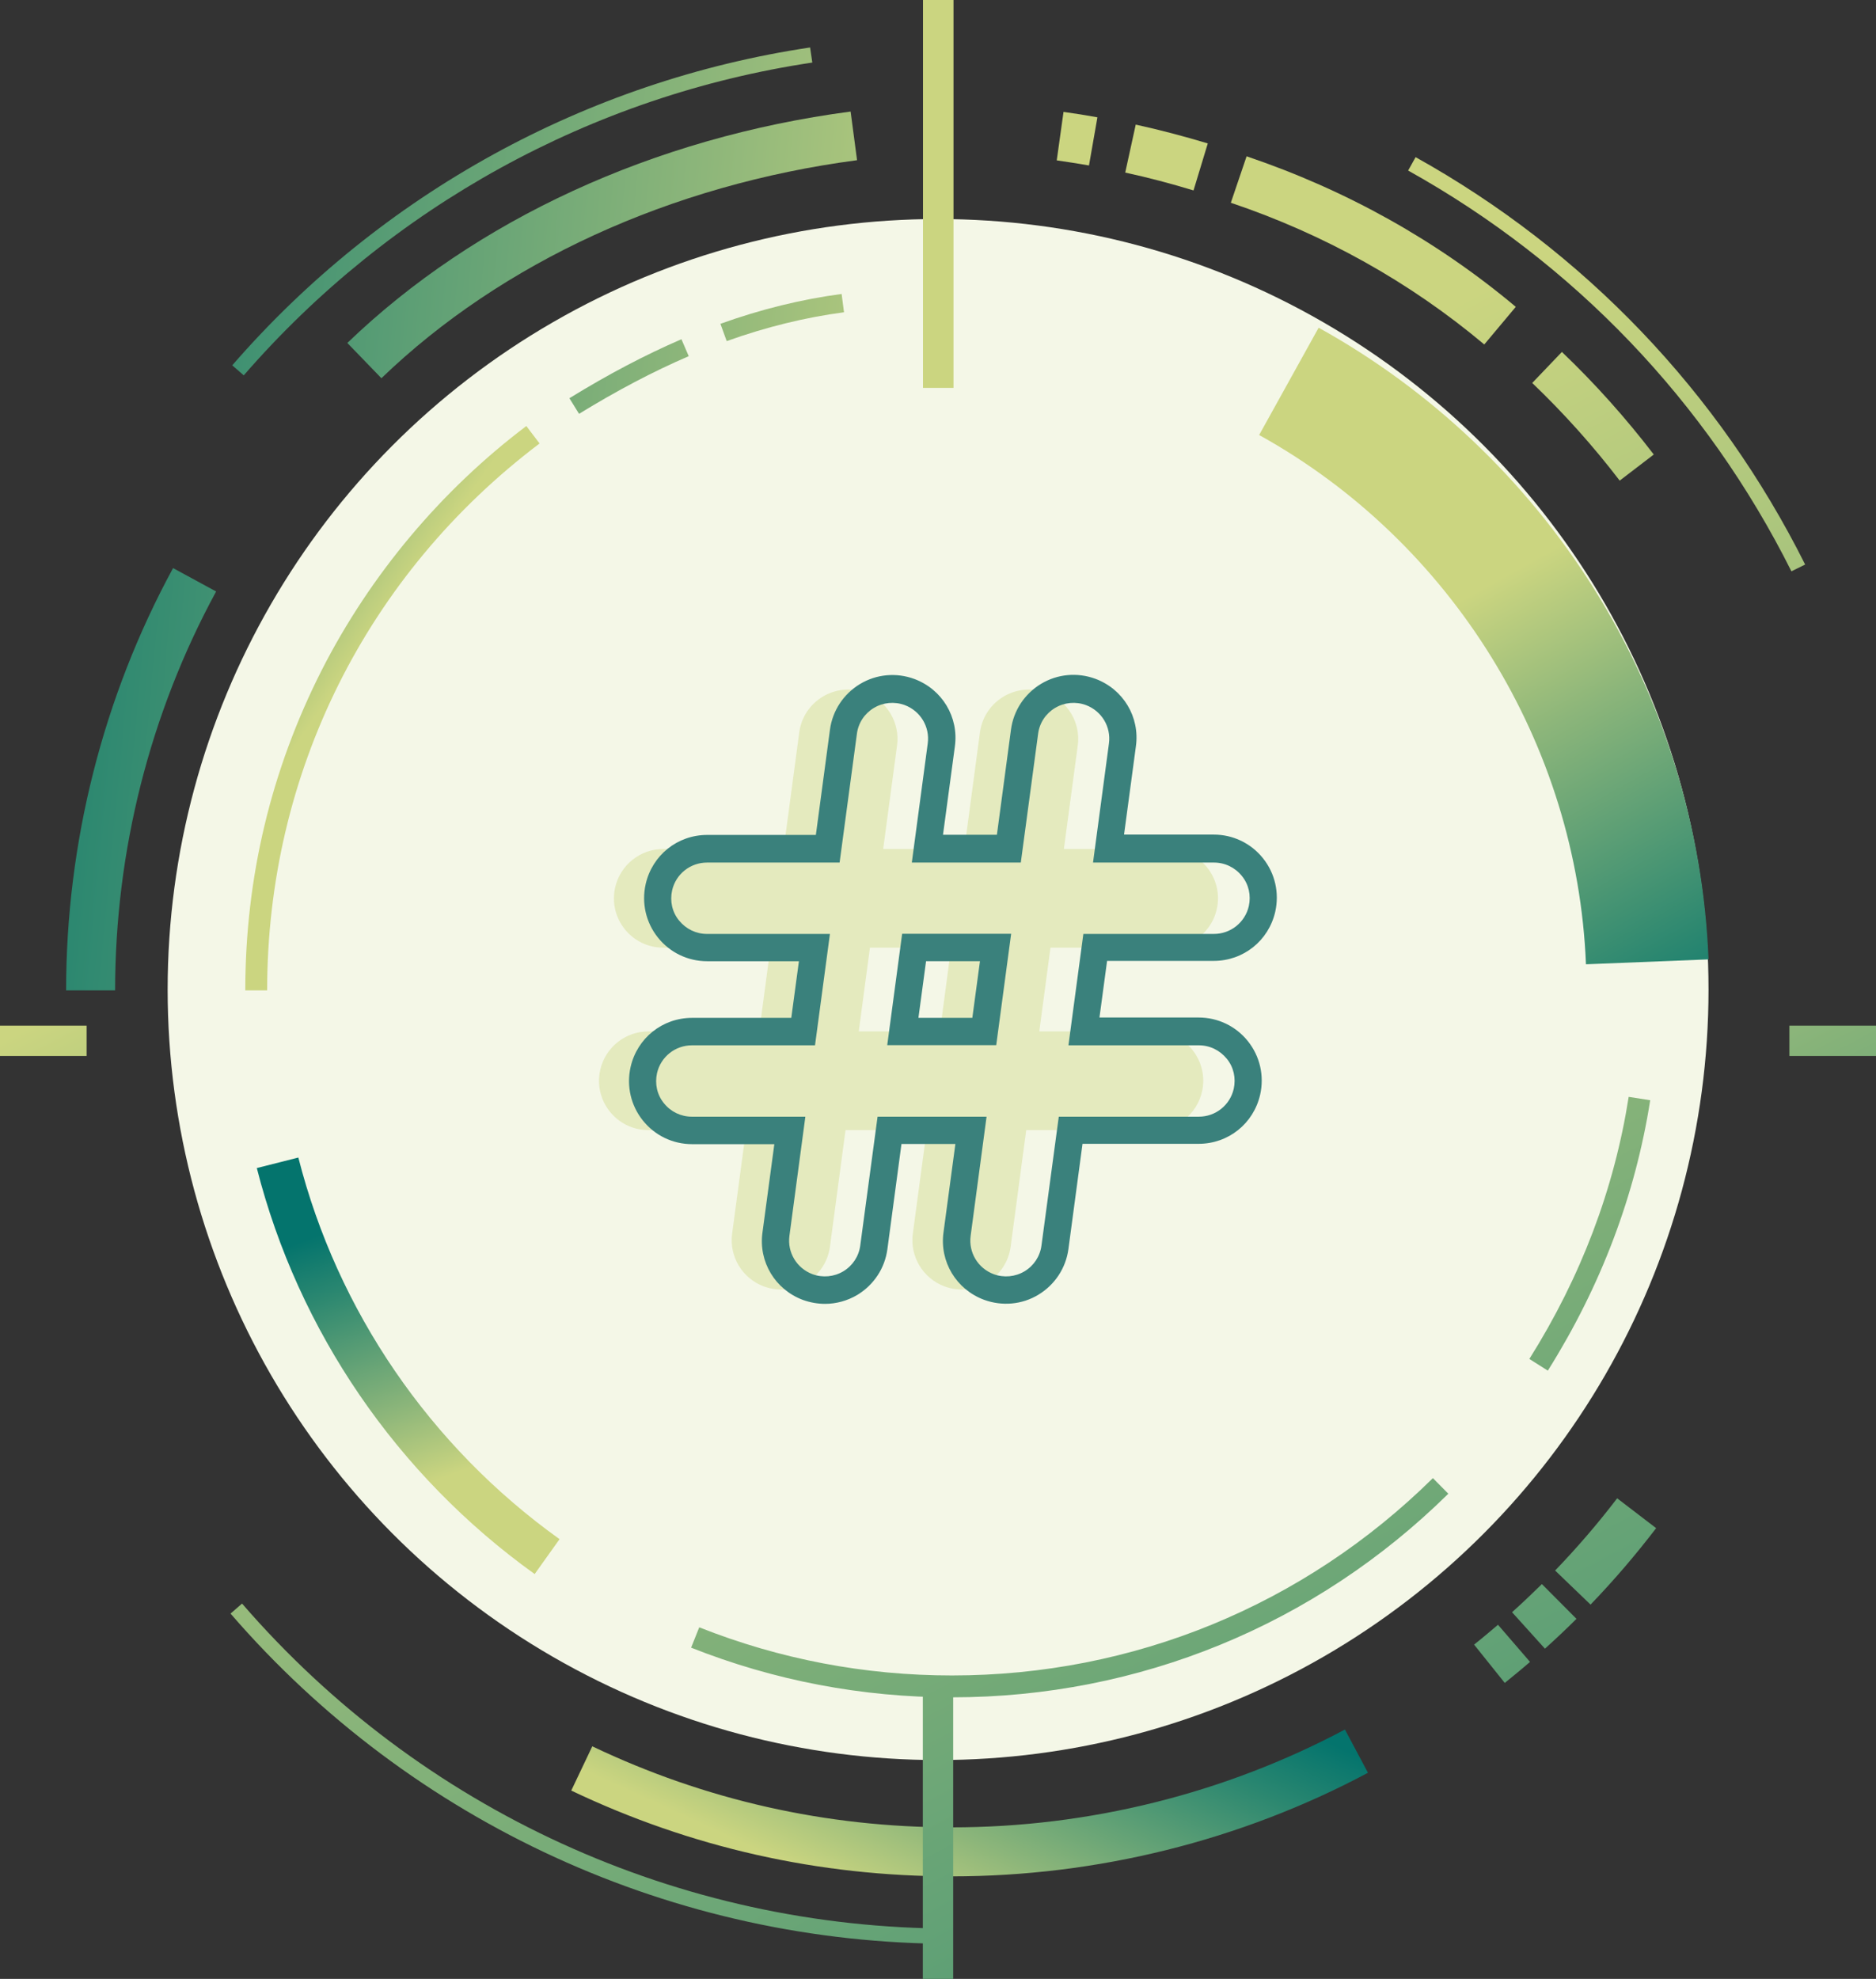 <?xml version="1.0" encoding="UTF-8"?>
<svg id="Capa_1" data-name="Capa 1" xmlns="http://www.w3.org/2000/svg" xmlns:xlink="http://www.w3.org/1999/xlink" viewBox="0 0 110.67 116.73">
  <rect x="0" y="0" width="110.67" height="116.73" fill="#333333" stroke="none"/>
  <defs>
    <style>
      .cls-1 {
        fill: url(#Nueva_muestra_de_degradado_1-3);
      }

      .cls-2 {
        fill: url(#Degradado_sin_nombre_15-2);
      }

      .cls-3 {
        fill: url(#Nueva_muestra_de_degradado_1-18);
      }

      .cls-4 {
        fill: url(#Nueva_muestra_de_degradado_1-17);
      }

      .cls-5 {
        fill: url(#Nueva_muestra_de_degradado_1-5);
      }

      .cls-6 {
        fill: url(#Nueva_muestra_de_degradado_1-21);
      }

      .cls-7 {
        fill: url(#Nueva_muestra_de_degradado_1-19);
      }

      .cls-8 {
        fill: url(#Degradado_sin_nombre_15);
      }

      .cls-9 {
        fill: url(#Nueva_muestra_de_degradado_1-11);
      }

      .cls-10 {
        fill: url(#Nueva_muestra_de_degradado_1-15);
      }

      .cls-11 {
        fill: #3a817c;
      }

      .cls-12 {
        fill: url(#Nueva_muestra_de_degradado_1-13);
      }

      .cls-13 {
        fill: url(#Nueva_muestra_de_degradado_1-6);
      }

      .cls-14 {
        fill: url(#Nueva_muestra_de_degradado_1-4);
      }

      .cls-15 {
        opacity: .4;
      }

      .cls-16 {
        fill: url(#Nueva_muestra_de_degradado_1-9);
      }

      .cls-17 {
        fill: url(#Nueva_muestra_de_degradado_1-7);
      }

      .cls-18 {
        fill: #ccd680;
      }

      .cls-19 {
        fill: url(#Nueva_muestra_de_degradado_1-14);
      }

      .cls-20 {
        fill: url(#Nueva_muestra_de_degradado_1-12);
      }

      .cls-21 {
        fill: url(#Nueva_muestra_de_degradado_1-20);
      }

      .cls-22 {
        fill: url(#Nueva_muestra_de_degradado_1-2);
      }

      .cls-23 {
        fill: #f4f7e7;
      }

      .cls-24 {
        fill: url(#Nueva_muestra_de_degradado_1-16);
      }

      .cls-25 {
        fill: url(#Degradado_sin_nombre_15-3);
      }

      .cls-26 {
        fill: url(#Nueva_muestra_de_degradado_1-8);
      }

      .cls-27 {
        fill: url(#Nueva_muestra_de_degradado_1);
      }

      .cls-28 {
        fill: url(#Nueva_muestra_de_degradado_1-10);
      }
    </style>
    <linearGradient id="Nueva_muestra_de_degradado_1" data-name="Nueva muestra de degradado 1" x1="75.84" y1="182.64" x2="10.24" y2="57.46" gradientUnits="userSpaceOnUse">
      <stop offset="0" stop-color="#04746d"/>
      <stop offset=".22" stop-color="#2b8770"/>
      <stop offset=".71" stop-color="#8db67a"/>
      <stop offset="1" stop-color="#cbd580"/>
    </linearGradient>
    <linearGradient id="Nueva_muestra_de_degradado_1-2" data-name="Nueva muestra de degradado 1" x1="156.88" y1="140.18" x2="91.28" y2="14.99" xlink:href="#Nueva_muestra_de_degradado_1"/>
    <linearGradient id="Nueva_muestra_de_degradado_1-3" data-name="Nueva muestra de degradado 1" x1="-7.11" y1="8.82" x2="60.99" y2="15.33" xlink:href="#Nueva_muestra_de_degradado_1"/>
    <linearGradient id="Nueva_muestra_de_degradado_1-4" data-name="Nueva muestra de degradado 1" x1="61.77" y1="95.14" x2="53.51" y2="113.17" xlink:href="#Nueva_muestra_de_degradado_1"/>
    <linearGradient id="Nueva_muestra_de_degradado_1-5" data-name="Nueva muestra de degradado 1" x1="120.85" y1="159.05" x2="55.26" y2="33.87" xlink:href="#Nueva_muestra_de_degradado_1"/>
    <linearGradient id="Nueva_muestra_de_degradado_1-6" data-name="Nueva muestra de degradado 1" x1="123.72" y1="157.55" x2="58.12" y2="32.37" xlink:href="#Nueva_muestra_de_degradado_1"/>
    <linearGradient id="Nueva_muestra_de_degradado_1-7" data-name="Nueva muestra de degradado 1" x1="128.17" y1="155.22" x2="62.57" y2="30.03" xlink:href="#Nueva_muestra_de_degradado_1"/>
    <linearGradient id="Nueva_muestra_de_degradado_1-8" data-name="Nueva muestra de degradado 1" x1="155" y1="141.16" x2="89.4" y2="15.98" xlink:href="#Nueva_muestra_de_degradado_1"/>
    <linearGradient id="Degradado_sin_nombre_15" data-name="Degradado sin nombre 15" x1="148.8" y1="144.41" x2="83.21" y2="19.22" gradientUnits="userSpaceOnUse">
      <stop offset="0" stop-color="#04746d"/>
      <stop offset=".22" stop-color="#2b8770"/>
      <stop offset=".71" stop-color="#8db67a"/>
      <stop offset="1" stop-color="#cbd580"/>
    </linearGradient>
    <linearGradient id="Nueva_muestra_de_degradado_1-9" data-name="Nueva muestra de degradado 1" x1="141.58" y1="148.19" x2="75.98" y2="23.01" xlink:href="#Nueva_muestra_de_degradado_1"/>
    <linearGradient id="Nueva_muestra_de_degradado_1-10" data-name="Nueva muestra de degradado 1" x1="137.92" y1="150.11" x2="72.32" y2="24.93" xlink:href="#Nueva_muestra_de_degradado_1"/>
    <linearGradient id="Nueva_muestra_de_degradado_1-11" data-name="Nueva muestra de degradado 1" x1="-7.25" y1="10.28" x2="60.85" y2="16.79" xlink:href="#Nueva_muestra_de_degradado_1"/>
    <linearGradient id="Nueva_muestra_de_degradado_1-12" data-name="Nueva muestra de degradado 1" x1="-10.5" y1="44.29" x2="57.6" y2="50.8" xlink:href="#Nueva_muestra_de_degradado_1"/>
    <linearGradient id="Nueva_muestra_de_degradado_1-13" data-name="Nueva muestra de degradado 1" x1="21.26" y1="72.01" x2="26.51" y2="87.03" xlink:href="#Nueva_muestra_de_degradado_1"/>
    <linearGradient id="Nueva_muestra_de_degradado_1-14" data-name="Nueva muestra de degradado 1" x1="102.84" y1="168.49" x2="37.25" y2="43.31" xlink:href="#Nueva_muestra_de_degradado_1"/>
    <linearGradient id="Nueva_muestra_de_degradado_1-15" data-name="Nueva muestra de degradado 1" x1="135.19" y1="151.54" x2="69.59" y2="26.36" xlink:href="#Nueva_muestra_de_degradado_1"/>
    <linearGradient id="Degradado_sin_nombre_15-2" data-name="Degradado sin nombre 15" x1="101.9" y1="61.86" x2="86.88" y2="35.01" xlink:href="#Degradado_sin_nombre_15"/>
    <linearGradient id="Nueva_muestra_de_degradado_1-16" data-name="Nueva muestra de degradado 1" x1="-7.56" y1="13.58" x2="60.54" y2="20.09" xlink:href="#Nueva_muestra_de_degradado_1"/>
    <linearGradient id="Nueva_muestra_de_degradado_1-17" data-name="Nueva muestra de degradado 1" x1="-7.97" y1="17.89" x2="60.13" y2="24.4" xlink:href="#Nueva_muestra_de_degradado_1"/>
    <linearGradient id="Degradado_sin_nombre_15-3" data-name="Degradado sin nombre 15" x1="5.43" y1="29.74" x2="20.2" y2="40.01" xlink:href="#Degradado_sin_nombre_15"/>
    <linearGradient id="Nueva_muestra_de_degradado_1-18" data-name="Nueva muestra de degradado 1" x1="90.31" y1="175.06" x2="24.71" y2="49.88" gradientTransform="translate(110.67 216.65) rotate(-180)" xlink:href="#Nueva_muestra_de_degradado_1"/>
    <linearGradient id="Nueva_muestra_de_degradado_1-19" data-name="Nueva muestra de degradado 1" x1="130.14" y1="154.19" x2="64.55" y2="29" gradientTransform="translate(110.69 22.88) rotate(-180)" xlink:href="#Nueva_muestra_de_degradado_1"/>
    <linearGradient id="Nueva_muestra_de_degradado_1-20" data-name="Nueva muestra de degradado 1" x1="29.68" y1="113.15" x2="2.04" y2="60.41" gradientTransform="translate(63.95 58.84) rotate(90)" xlink:href="#Nueva_muestra_de_degradado_1"/>
    <linearGradient id="Nueva_muestra_de_degradado_1-21" data-name="Nueva muestra de degradado 1" x1="126.72" y1="96.9" x2="99.08" y2="44.15" gradientTransform="translate(169.51 -46.72) rotate(90)" xlink:href="#Nueva_muestra_de_degradado_1"/>
  </defs>
  <circle class="cls-23" cx="55.34" cy="58.37" r="45.45"/>
  <g>
    <g class="cls-15">
      <path class="cls-18" d="M68.96,50.08h-6.2l.82-6.11c.18-1.35-.6-2.64-1.87-3.11-1.75-.65-3.65,.49-3.9,2.34l-.92,6.88h-4.79l.82-6.11c.18-1.35-.6-2.64-1.87-3.11h0c-1.75-.65-3.65,.49-3.9,2.34l-.92,6.88h-7.1c-1.36,0-2.54,.94-2.84,2.27-.41,1.82,.97,3.55,2.84,3.55h6.32l-.66,4.94h-6.54c-1.36,0-2.54,.94-2.84,2.27-.41,1.82,.97,3.55,2.84,3.55h5.76l-.82,6.11c-.18,1.35,.6,2.64,1.87,3.11,1.75,.65,3.65-.49,3.9-2.34l.92-6.88h4.79l-.82,6.11c-.18,1.35,.6,2.64,1.87,3.11h0c1.75,.65,3.65-.49,3.9-2.34l.92-6.88h7.53c1.36,0,2.54-.94,2.84-2.27h0c.41-1.82-.97-3.55-2.84-3.55h-6.76l.66-4.94h6.97c1.36,0,2.54-.94,2.84-2.27h0c.41-1.82-.97-3.55-2.84-3.55Zm-13.51,10.76h-4.79l.66-4.94h4.79l-.66,4.94Z"/>
    </g>
    <path class="cls-11" d="M48.67,76.91c-.44,0-.88-.08-1.3-.23-1.64-.61-2.63-2.25-2.39-3.98l.7-5.21h-4.85c-1.14,0-2.2-.51-2.91-1.4-.71-.89-.97-2.04-.72-3.15,.39-1.71,1.88-2.9,3.63-2.9h5.85l.45-3.34h-5.41c-1.14,0-2.2-.51-2.91-1.4-.71-.89-.97-2.04-.72-3.15,.39-1.71,1.88-2.9,3.63-2.9h6.41l.83-6.2c.15-1.13,.8-2.11,1.77-2.7,.98-.59,2.15-.69,3.21-.3,1.64,.61,2.63,2.25,2.39,3.98l-.7,5.21h3.18l.83-6.2c.15-1.13,.8-2.11,1.77-2.7,.98-.59,2.15-.69,3.21-.3,1.64,.61,2.63,2.25,2.39,3.98l-.7,5.21h5.29c1.14,0,2.2,.51,2.91,1.4,.71,.89,.97,2.04,.72,3.15-.39,1.71-1.88,2.9-3.63,2.9h-6.29l-.45,3.34h5.85c1.14,0,2.2,.51,2.91,1.4,.71,.89,.97,2.04,.72,3.15-.39,1.71-1.88,2.9-3.63,2.9h-6.85l-.83,6.2c-.15,1.13-.8,2.11-1.77,2.7-.97,.59-2.15,.69-3.21,.3-1.64-.61-2.63-2.25-2.39-3.98l.7-5.21h-3.18l-.83,6.2c-.15,1.13-.8,2.11-1.77,2.7-.59,.35-1.25,.53-1.91,.53Zm3.1-11.04h6.43l-.94,7.03c-.13,.98,.43,1.91,1.36,2.26,.6,.22,1.27,.16,1.82-.17,.55-.33,.92-.89,1-1.53l1.02-7.59h8.26c.99,0,1.84-.68,2.06-1.64,.14-.63,0-1.28-.41-1.78s-1-.79-1.65-.79h-7.69l.88-6.57h7.7c.99,0,1.84-.68,2.06-1.64,.14-.63,0-1.28-.41-1.78-.4-.5-1-.79-1.65-.79h-7.13l.94-7.03c.13-.98-.43-1.91-1.36-2.26-.6-.22-1.27-.16-1.82,.17-.55,.33-.92,.89-1,1.53l-1.02,7.59h-6.43l.94-7.03c.13-.98-.43-1.91-1.36-2.26-.6-.22-1.27-.16-1.82,.17-.55,.33-.92,.89-1,1.53l-1.02,7.59h-7.82c-.99,0-1.84,.68-2.06,1.64-.14,.63,0,1.28,.41,1.78s1,.79,1.65,.79h7.25l-.88,6.57h-7.26c-.99,0-1.84,.68-2.06,1.64-.14,.63,0,1.28,.41,1.78,.4,.5,1,.79,1.65,.79h6.69l-.94,7.03c-.13,.98,.43,1.91,1.36,2.26,.6,.22,1.27,.16,1.82-.17,.55-.33,.92-.89,1-1.53l1.02-7.59Zm7-4.22h-6.43l.88-6.57h6.43l-.88,6.57Zm-4.59-1.61h3.18l.45-3.34h-3.18l-.45,3.34Z"/>
  </g>
  <g>
    <path class="cls-27" d="M56.16,114.66c-16.35,0-31.86-7.1-42.56-19.48l.68-.59c10.53,12.18,25.79,19.17,41.88,19.17v.9Z"/>
    <path class="cls-22" d="M105.68,33.7c-5.01-10.01-12.83-18.19-22.61-23.64l.44-.79c9.94,5.54,17.89,13.85,22.98,24.03l-.81,.4Z"/>
    <path class="cls-1" d="M14.38,22.14l-.68-.59C22.49,11.42,34.6,4.77,47.79,2.8l.13,.89c-12.98,1.94-24.89,8.49-33.54,18.45Z"/>
    <path class="cls-14" d="M56.16,110.68c-7.86,0-15.41-1.7-22.46-5.06l1.24-2.61c6.65,3.17,13.79,4.78,21.21,4.78,8.09,0,16.1-2,23.19-5.77l1.36,2.55c-7.5,4-15.99,6.11-24.55,6.11Z"/>
    <path class="cls-5" d="M88.77,99.27l-1.81-2.26c.48-.38,.95-.78,1.41-1.17l1.89,2.19c-.48,.42-.99,.83-1.49,1.24Z"/>
    <path class="cls-13" d="M91.14,97.25l-1.94-2.15c.6-.54,1.19-1.1,1.76-1.66l2.04,2.05c-.6,.6-1.23,1.19-1.86,1.76Z"/>
    <path class="cls-17" d="M93.83,94.65l-2.09-2.01c1.3-1.35,2.53-2.78,3.66-4.26l2.3,1.76c-1.2,1.57-2.5,3.09-3.87,4.51Z"/>
    <path class="cls-26" d="M95.55,28.35c-1.56-2.04-3.3-3.98-5.16-5.76l1.75-1.83c1.96,1.87,3.78,3.91,5.42,6.05l-2.01,1.54Z"/>
    <path class="cls-8" d="M87.55,20.31c-4.38-3.67-9.4-6.48-14.94-8.35l.93-2.74c5.88,1.99,11.22,4.97,15.88,8.88l-1.86,2.22Z"/>
    <path class="cls-16" d="M70.4,11.23c-1.32-.4-2.67-.76-4.02-1.05l.62-2.83c1.42,.31,2.85,.69,4.25,1.11l-.84,2.77Z"/>
    <path class="cls-28" d="M64.24,9.76c-.63-.11-1.27-.21-1.9-.3l.4-2.86c.66,.09,1.34,.2,2,.32l-.5,2.85Z"/>
    <path class="cls-9" d="M22.5,22.31l-2.01-2.08c7.55-7.27,18.09-12.12,29.69-13.65l.38,2.87c-10.99,1.45-20.96,6.02-28.06,12.86Z"/>
    <path class="cls-20" d="M6.79,58.42H3.9c0-8.7,2.18-17.32,6.31-24.91l2.54,1.38c-3.9,7.17-5.96,15.31-5.96,23.53Z"/>
    <path class="cls-12" d="M31.53,92.84c-8.11-5.82-13.93-14.32-16.38-23.94l2.45-.62c2.3,9.05,7.77,17.04,15.41,22.51l-1.47,2.06Z"/>
    <path class="cls-19" d="M56.16,100.12c-5.31,0-10.49-.99-15.39-2.93l.48-1.2c4.74,1.88,9.76,2.84,14.91,2.84,10.69,0,20.76-4.13,28.37-11.64l.91,.92c-7.85,7.74-18.25,12.01-29.28,12.01Z"/>
    <path class="cls-10" d="M91.31,80.85l-1.09-.69c3.04-4.83,5.01-10.03,5.86-15.46l1.27,.2c-.88,5.6-2.91,10.97-6.04,15.95Z"/>
    <path class="cls-2" d="M93.56,56.88c-.52-12.96-7.91-24.92-19.28-31.22l3.51-6.33c6.6,3.66,12.21,8.97,16.22,15.36,4.12,6.56,6.47,14.14,6.78,21.9l-7.23,.29Z"/>
    <path class="cls-24" d="M42.87,20.12l-.37-1.02c2.39-.86,4.8-1.45,7.15-1.76l.14,1.08c-2.28,.3-4.6,.87-6.92,1.7Z"/>
    <path class="cls-4" d="M34.16,24.41l-.57-.92c2.29-1.41,4.46-2.55,6.61-3.48l.43,1c-2.11,.91-4.22,2.02-6.47,3.4Z"/>
    <path class="cls-25" d="M15.76,58.42h-1.29c0-6.65,1.52-13,4.51-18.89,2.86-5.61,7.03-10.59,12.07-14.4l.78,1.03c-10.21,7.72-16.07,19.47-16.07,32.26Z"/>
    <rect class="cls-3" x="54.44" y="99.91" width="1.79" height="16.82" transform="translate(110.67 216.65) rotate(180)"/>
    <rect class="cls-7" x="54.44" y="0" width="1.8" height="22.88" transform="translate(110.69 22.88) rotate(180)"/>
  </g>
  <rect class="cls-21" x="1.66" y="58.84" width="1.79" height="5.11" transform="translate(-58.84 63.95) rotate(-90)"/>
  <rect class="cls-6" x="107.22" y="58.84" width="1.79" height="5.11" transform="translate(46.72 169.51) rotate(-90)"/>
</svg>